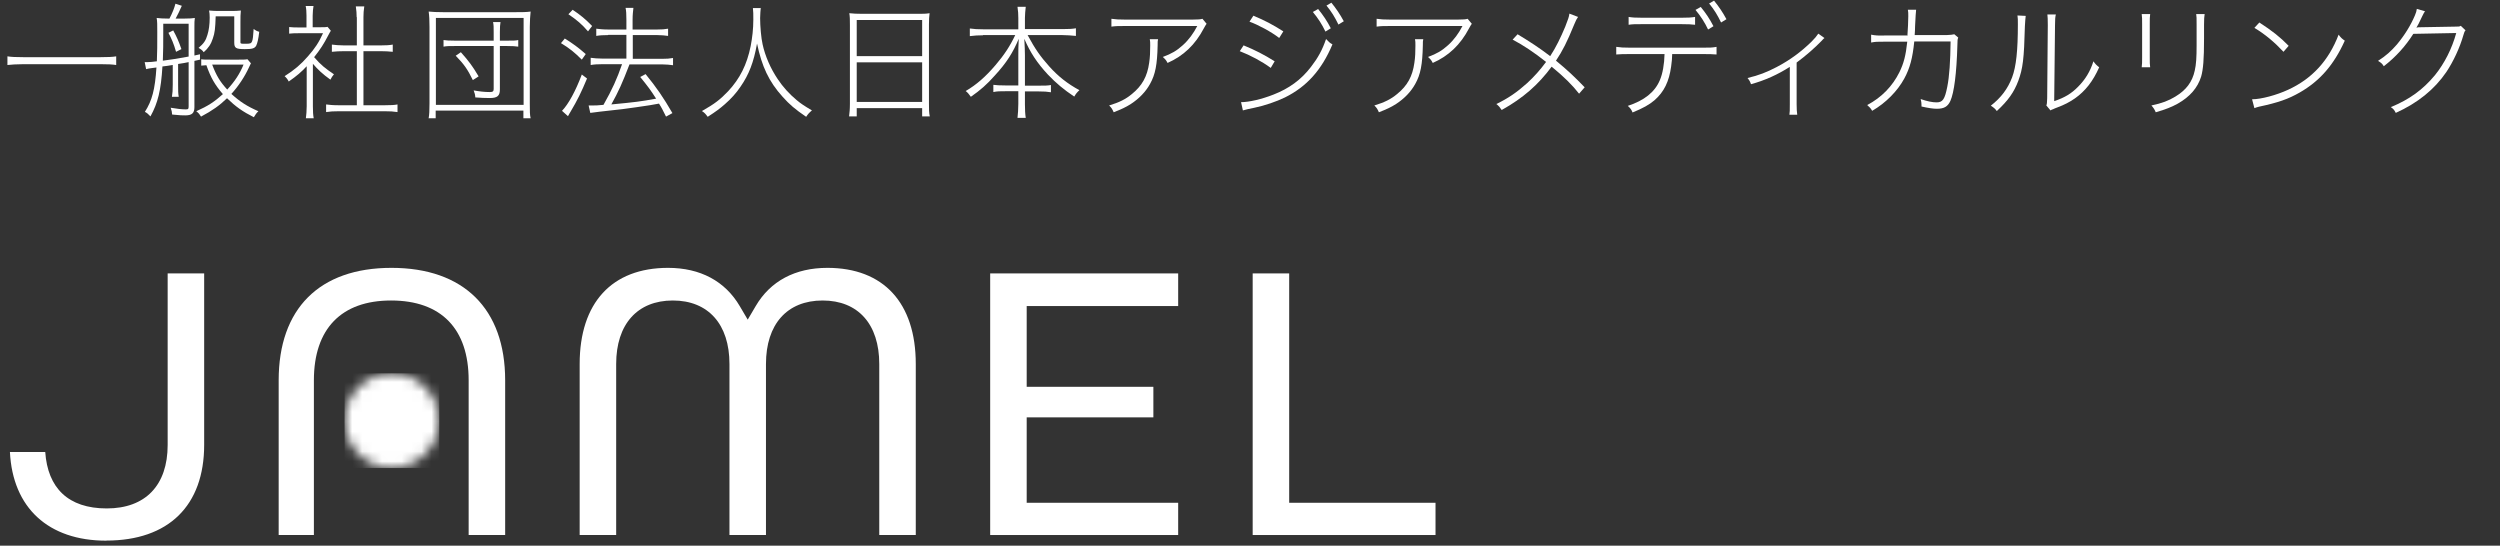 <svg width="252" height="55" viewBox="0 0 252 55" fill="none" xmlns="http://www.w3.org/2000/svg">
<rect x="0" y="0" width="252" height="55" fill="#333333" stroke="none"/>
<path d="M11.713 6.553C11.297 6.491 10.922 6.47 10.132 6.47H2.351C1.685 6.47 1.123 6.512 0.749 6.553V5.679C1.123 5.742 1.623 5.763 2.351 5.763H10.132C10.839 5.763 11.359 5.742 11.713 5.679V6.553Z" fill="white"/>
<path d="M17.392 6.553C16.893 6.637 16.747 6.657 16.373 6.699C16.227 9.112 15.915 10.381 15.166 11.733C14.958 11.505 14.812 11.38 14.604 11.276C15.333 10.132 15.624 9.029 15.77 6.803C15.631 6.817 15.52 6.831 15.437 6.845C15.104 6.886 14.854 6.928 14.729 6.969L14.584 6.262C14.722 6.262 14.812 6.262 14.854 6.262C15.062 6.262 15.395 6.241 15.811 6.179C15.853 5.367 15.853 4.39 15.853 3.287C15.853 2.476 15.853 2.143 15.79 1.81C16.123 1.852 16.456 1.872 16.893 1.872H17.08C17.371 1.331 17.579 0.791 17.683 0.375L18.328 0.583C18.099 1.103 17.912 1.498 17.704 1.872H18.62C19.098 1.872 19.41 1.852 19.639 1.81C19.597 2.08 19.597 2.309 19.597 2.705V5.596C19.764 5.555 19.889 5.534 20.159 5.472V6.012L19.597 6.137V10.797C19.597 11.401 19.348 11.63 18.682 11.63C18.287 11.63 18.266 11.63 17.351 11.546C17.33 11.276 17.309 11.151 17.205 10.86C17.808 10.964 18.328 11.026 18.724 11.026C18.973 11.026 19.015 10.985 19.015 10.693V6.262C18.765 6.318 18.412 6.38 17.954 6.449V8.53C17.954 9.112 17.954 9.424 18.016 9.757H17.33C17.392 9.362 17.413 9.112 17.413 8.53V6.553H17.392ZM18.994 2.393H16.456V3.225C16.456 4.369 16.456 5.18 16.414 6.116C17.351 5.992 18.058 5.888 19.015 5.7V2.393H18.994ZM17.455 3.058C17.808 3.703 18.016 4.161 18.287 4.951L17.746 5.222C17.517 4.411 17.288 3.89 16.976 3.308L17.434 3.079L17.455 3.058ZM25.319 6.345C25.319 6.345 25.215 6.512 25.09 6.803C24.674 7.718 24.029 8.696 23.321 9.466C24.195 10.257 24.902 10.714 26.047 11.213C25.88 11.359 25.714 11.588 25.589 11.817C24.466 11.255 23.737 10.735 22.884 9.903C22.156 10.61 21.407 11.151 20.263 11.754C20.117 11.525 20.055 11.421 19.785 11.213C20.991 10.672 21.615 10.257 22.468 9.487C21.657 8.551 21.241 7.822 20.804 6.574C20.693 6.574 20.52 6.588 20.284 6.616V5.971C20.471 6.012 20.783 6.012 21.324 6.012H23.987C24.466 6.012 24.736 6.012 24.944 5.971L25.298 6.387L25.319 6.345ZM21.74 1.644C21.699 2.871 21.657 3.308 21.449 3.89C21.282 4.431 20.991 4.868 20.534 5.263C20.388 5.055 20.263 4.972 20.014 4.827C20.534 4.39 20.742 4.098 20.908 3.516C21.054 3.058 21.137 2.476 21.137 1.768C21.137 1.498 21.116 1.248 21.075 1.061C21.449 1.103 21.782 1.103 22.115 1.103H23.197C23.675 1.103 23.987 1.103 24.278 1.061C24.237 1.415 24.237 1.748 24.237 2.268V4.202C24.237 4.327 24.237 4.348 24.278 4.369C24.32 4.411 24.486 4.411 24.778 4.411C25.235 4.411 25.319 4.369 25.402 4.182C25.485 4.015 25.527 3.599 25.568 2.913C25.776 3.079 25.901 3.141 26.13 3.204C26.047 3.953 25.943 4.369 25.818 4.619C25.651 4.889 25.402 4.951 24.674 4.951C23.779 4.951 23.613 4.847 23.613 4.286V1.644H21.699H21.74ZM21.387 6.512C21.803 7.614 22.177 8.238 22.905 9.029C23.675 8.197 24.174 7.427 24.549 6.512H21.387Z" fill="white"/>
<path d="M31.539 10.714C31.539 11.234 31.56 11.588 31.622 11.921H30.832C30.873 11.588 30.915 11.213 30.915 10.714V6.678C30.374 7.261 29.937 7.635 29.105 8.218C29.001 8.01 28.876 7.843 28.689 7.677C29.667 7.053 30.312 6.512 31.019 5.7C31.726 4.91 32.163 4.244 32.559 3.349H30.145C29.792 3.349 29.48 3.349 29.147 3.391V2.725C29.5 2.767 29.75 2.767 30.124 2.767H30.894V1.56C30.894 1.207 30.873 0.874 30.811 0.603H31.602C31.56 0.895 31.518 1.186 31.518 1.581V2.746H32.309C32.663 2.746 32.871 2.746 33.016 2.704L33.349 3.1C33.266 3.225 33.224 3.308 33.079 3.578C32.642 4.431 32.288 4.972 31.664 5.763C32.35 6.553 32.746 6.865 33.661 7.489C33.516 7.656 33.411 7.822 33.307 8.03C32.517 7.469 32.038 7.011 31.539 6.428V10.714ZM35.95 1.727C35.95 1.352 35.929 1.082 35.866 0.645H36.719C36.657 1.061 36.636 1.352 36.636 1.727V4.577H38.363C38.904 4.577 39.257 4.556 39.59 4.494V5.222C39.195 5.18 38.821 5.159 38.363 5.159H36.636V10.61H38.737C39.403 10.61 39.757 10.589 40.069 10.527V11.297C39.673 11.234 39.299 11.213 38.737 11.213H34.202C33.62 11.213 33.266 11.234 32.871 11.297V10.527C33.162 10.568 33.536 10.61 34.202 10.61H35.97V5.159H34.681C34.223 5.159 33.848 5.18 33.453 5.222V4.494C33.786 4.535 34.16 4.577 34.681 4.577H35.97V1.727H35.95Z" fill="white"/>
<path d="M43.21 11.9C43.273 11.546 43.293 11.193 43.293 10.423V2.705C43.293 2.08 43.273 1.623 43.21 1.165C43.626 1.207 44.042 1.227 44.666 1.227H52.01C52.655 1.227 53.05 1.227 53.487 1.165C53.446 1.623 53.404 2.06 53.404 2.705V10.464C53.404 11.234 53.404 11.567 53.487 11.921H52.759V11.151H43.917V11.921H43.189L43.21 11.9ZM43.938 10.569H52.78V1.81H43.938V10.569ZM49.763 3.245C49.763 2.746 49.763 2.517 49.701 2.226H50.45C50.408 2.497 50.388 2.725 50.388 3.245V4.098H51.095C51.698 4.098 52.01 4.098 52.239 4.036V4.702C51.969 4.66 51.657 4.639 51.095 4.639H50.388V9.029C50.388 9.674 50.117 9.882 49.368 9.882C48.91 9.882 48.432 9.861 47.912 9.82C47.891 9.528 47.849 9.383 47.745 9.112C48.328 9.216 48.827 9.279 49.389 9.279C49.68 9.279 49.763 9.195 49.763 8.967V4.639H45.873C45.311 4.639 45.02 4.639 44.708 4.702V4.036C44.978 4.078 45.249 4.098 45.873 4.098H49.763V3.245ZM47.662 8.072C47.121 6.969 46.768 6.47 45.935 5.617L46.456 5.263C47.288 6.2 47.621 6.657 48.245 7.698L47.662 8.072Z" fill="white"/>
<path d="M56.941 3.89C57.773 4.41 58.314 4.806 59.042 5.451L58.647 6.012C57.919 5.284 57.378 4.847 56.546 4.348L56.941 3.87V3.89ZM59.167 7.926C58.584 9.32 58.231 10.048 57.503 11.276C57.419 11.401 57.357 11.525 57.253 11.713L56.65 11.172C57.295 10.506 58.023 9.175 58.647 7.51L59.188 7.926H59.167ZM57.711 0.978C58.522 1.519 59.021 1.935 59.687 2.621L59.271 3.162C58.668 2.455 58.127 1.997 57.295 1.435L57.711 0.999V0.978ZM61.289 3.537C60.831 3.537 60.436 3.557 60.103 3.62V2.892C60.436 2.933 60.79 2.975 61.31 2.975H63.141V2.018C63.141 1.415 63.12 1.082 63.057 0.791H63.848C63.806 1.186 63.765 1.477 63.765 2.018V2.975H66.24C66.698 2.975 67.01 2.954 67.343 2.892V3.62C67.01 3.578 66.698 3.537 66.261 3.537H63.785V5.929H66.74C67.197 5.929 67.509 5.908 67.842 5.846V6.574C67.509 6.532 67.177 6.491 66.76 6.491H63.453C62.724 8.384 62.35 9.216 61.622 10.527C64.035 10.298 64.534 10.236 66.136 9.944C65.595 9.091 65.263 8.654 64.534 7.76L65.075 7.469C66.178 8.821 66.865 9.819 67.78 11.401L67.135 11.754C66.802 11.089 66.719 10.901 66.428 10.444C65.956 10.541 65.172 10.665 64.077 10.818C63.508 10.915 62.308 11.061 60.478 11.255C59.937 11.317 59.77 11.338 59.5 11.38L59.333 10.631C59.5 10.631 59.583 10.631 59.729 10.631C60.02 10.631 60.249 10.631 60.831 10.569C61.726 8.987 62.184 7.968 62.704 6.47H60.727C60.27 6.47 59.895 6.491 59.541 6.553V5.825C59.874 5.867 60.249 5.908 60.748 5.908H63.141V3.516H61.31L61.289 3.537Z" fill="white"/>
<path d="M76.684 0.791C76.663 0.999 76.621 1.498 76.621 1.831C76.621 2.642 76.725 3.849 76.871 4.473C77.121 5.638 77.683 6.928 78.39 7.968C78.91 8.758 79.576 9.487 80.304 10.09C80.72 10.444 81.074 10.672 81.843 11.13C81.573 11.359 81.448 11.484 81.261 11.775C80.137 11.005 79.597 10.548 78.889 9.757C77.495 8.218 76.788 6.678 76.309 4.39C75.977 6.262 75.498 7.51 74.645 8.738C74.229 9.362 73.688 9.965 73.064 10.506C72.565 10.943 72.211 11.213 71.337 11.775C71.15 11.525 71.046 11.38 70.755 11.193C72.045 10.464 72.606 10.027 73.397 9.195C74.583 7.926 75.29 6.512 75.665 4.66C75.831 3.807 75.935 2.913 75.935 1.976C75.935 1.456 75.935 1.144 75.893 0.811H76.725L76.684 0.791Z" fill="white"/>
<path d="M85.671 2.538C85.671 2.018 85.671 1.664 85.609 1.331C86.004 1.373 86.358 1.394 86.94 1.394H92.412C92.994 1.394 93.348 1.394 93.702 1.331C93.66 1.664 93.639 1.976 93.639 2.455V10.444C93.639 11.026 93.639 11.359 93.722 11.733H92.953V10.901H86.358V11.733H85.588C85.63 11.38 85.671 11.026 85.671 10.464V2.538ZM86.358 5.659H92.953V2.018H86.358V5.659ZM86.358 10.277H92.953V6.283H86.358V10.277Z" fill="white"/>
<path d="M99.09 3.558C98.632 3.558 98.216 3.578 97.758 3.641V2.871C98.195 2.933 98.549 2.954 99.09 2.954H102.647V1.831C102.647 1.436 102.627 1.123 102.564 0.687H103.396C103.355 1.082 103.313 1.436 103.313 1.81V2.933H107.079C107.724 2.933 108.098 2.913 108.452 2.85V3.62C107.973 3.578 107.557 3.537 107.079 3.537H103.584C104.333 4.931 104.873 5.7 105.768 6.699C106.683 7.718 107.62 8.447 108.805 9.091C108.577 9.299 108.452 9.445 108.285 9.736C107.224 9.029 106.455 8.384 105.622 7.51C104.541 6.345 103.854 5.305 103.251 3.911C103.292 4.743 103.313 5.118 103.313 5.576V8.634H104.707C105.31 8.634 105.581 8.634 105.934 8.571V9.299C105.539 9.237 105.269 9.216 104.707 9.216H103.313V10.485C103.313 11.068 103.334 11.484 103.396 11.879H102.564C102.606 11.463 102.647 11.026 102.647 10.464V9.195H101.399C100.796 9.195 100.525 9.195 100.13 9.279V8.551C100.463 8.592 100.733 8.613 101.378 8.613H102.647V5.576C102.647 5.076 102.647 4.723 102.689 3.911C102.107 5.305 101.462 6.324 100.276 7.614C99.485 8.509 98.82 9.091 97.862 9.757C97.654 9.466 97.55 9.341 97.342 9.175C98.445 8.53 99.34 7.739 100.338 6.574C101.212 5.555 101.815 4.639 102.335 3.537H99.069L99.09 3.558Z" fill="white"/>
<path d="M116.732 3.953C116.69 4.161 116.69 4.182 116.69 4.556C116.648 6.512 116.461 7.51 115.92 8.467C115.483 9.258 114.818 9.944 113.986 10.485C113.465 10.818 113.049 11.005 112.259 11.317C112.113 10.985 112.051 10.88 111.801 10.631C112.821 10.319 113.465 10.007 114.11 9.466C115.13 8.634 115.65 7.697 115.837 6.324C115.92 5.783 115.941 5.243 115.941 4.598C115.941 4.265 115.941 4.182 115.9 3.953H116.732ZM121.641 2.372C121.558 2.483 121.461 2.642 121.35 2.85C120.476 4.514 119.291 5.638 117.689 6.345C117.543 6.054 117.46 5.971 117.21 5.742C118.105 5.409 118.604 5.118 119.228 4.556C119.832 4.015 120.31 3.349 120.684 2.621H113.445C112.8 2.621 112.467 2.621 112.03 2.684V1.893C112.446 1.955 112.779 1.976 113.445 1.976H120.185C120.726 1.976 121.066 1.949 121.205 1.893L121.621 2.392L121.641 2.372Z" fill="white"/>
<path d="M125.365 4.577C126.53 5.055 127.383 5.492 128.486 6.179L128.091 6.845C127.217 6.2 126.052 5.575 124.97 5.159L125.365 4.556V4.577ZM125.095 10.298C125.885 10.298 127.175 10.007 128.382 9.528C129.921 8.925 131.149 8.051 132.148 6.741C132.855 5.825 133.292 5.035 133.666 3.932C133.937 4.223 134.02 4.306 134.311 4.473C133.229 7.053 131.711 8.738 129.526 9.82C128.673 10.236 127.467 10.652 126.447 10.86L125.761 11.005L125.282 11.13L125.095 10.277V10.298ZM126.343 1.581C127.529 2.08 128.278 2.476 129.36 3.162L128.944 3.828C128.174 3.225 126.822 2.496 125.948 2.184L126.343 1.581ZM132.855 0.895C133.396 1.56 133.77 2.122 134.145 2.85L133.604 3.183C133.271 2.476 132.855 1.831 132.335 1.207L132.855 0.915V0.895ZM134.186 0.25C134.706 0.895 135.06 1.415 135.455 2.143L134.914 2.476C134.54 1.706 134.207 1.165 133.708 0.562L134.207 0.27L134.186 0.25Z" fill="white"/>
<path d="M143.465 3.953C143.423 4.161 143.423 4.182 143.423 4.556C143.382 6.512 143.195 7.51 142.654 8.467C142.217 9.258 141.551 9.944 140.719 10.485C140.199 10.818 139.783 11.005 138.992 11.317C138.846 10.985 138.784 10.88 138.534 10.631C139.554 10.319 140.199 10.007 140.844 9.466C141.863 8.634 142.383 7.697 142.57 6.324C142.654 5.783 142.674 5.243 142.674 4.598C142.674 4.265 142.674 4.182 142.633 3.953H143.465ZM148.375 2.372C148.292 2.483 148.194 2.642 148.084 2.85C147.21 4.514 146.024 5.638 144.422 6.345C144.276 6.054 144.193 5.971 143.944 5.742C144.838 5.409 145.337 5.118 145.962 4.556C146.565 4.015 147.043 3.349 147.418 2.621H140.178C139.533 2.621 139.2 2.621 138.763 2.684V1.893C139.179 1.955 139.512 1.976 140.178 1.976H146.918C147.459 1.976 147.799 1.949 147.938 1.893L148.354 2.392L148.375 2.372Z" fill="white"/>
<path d="M159.068 1.706C158.923 1.914 158.86 2.039 158.694 2.434C157.945 4.265 157.508 5.118 156.842 6.116C157.986 7.053 158.756 7.781 159.734 8.8L159.172 9.445C158.506 8.592 157.674 7.76 156.405 6.72C155.053 8.55 153.534 9.882 151.371 11.088C151.163 10.797 151.1 10.693 150.83 10.485C152.036 9.903 152.91 9.299 153.93 8.384C154.658 7.718 155.261 7.032 155.844 6.241C154.637 5.284 153.513 4.535 152.473 3.994L152.973 3.453C154.242 4.223 155.136 4.806 156.26 5.659C156.842 4.764 157.3 3.828 157.778 2.684C158.07 1.914 158.153 1.727 158.194 1.373L159.068 1.706Z" fill="white"/>
<path d="M168.555 5.492C168.555 5.825 168.513 6.262 168.451 6.699C168.243 8.218 167.744 9.258 166.766 10.111C166.225 10.569 165.622 10.901 164.561 11.338C164.436 11.026 164.352 10.922 164.082 10.672C165.746 10.132 166.807 9.279 167.307 8.093C167.598 7.427 167.764 6.449 167.785 5.451H164.311C163.708 5.451 163.333 5.451 162.917 5.492V4.723C163.354 4.785 163.624 4.806 164.332 4.806H171.613C172.32 4.806 172.591 4.806 173.028 4.723V5.492C172.612 5.451 172.237 5.451 171.634 5.451H168.555V5.492ZM164.165 1.706C164.561 1.768 164.831 1.789 165.559 1.789H169.47C170.198 1.789 170.469 1.768 170.864 1.706V2.497C170.51 2.455 170.178 2.434 169.47 2.434H165.559C164.852 2.434 164.54 2.434 164.165 2.497V1.706ZM171.426 0.687C171.967 1.352 172.341 1.914 172.716 2.642L172.175 2.975C171.842 2.268 171.426 1.623 170.906 0.999L171.426 0.707V0.687ZM172.757 0.042C173.277 0.687 173.631 1.207 174.026 1.935L173.485 2.268C173.111 1.498 172.778 0.957 172.279 0.354L172.778 0.062L172.757 0.042Z" fill="white"/>
<path d="M183.908 3.828C183.784 3.932 183.763 3.953 183.617 4.119C182.951 4.806 182.036 5.617 181.1 6.304V10.485C181.1 11.005 181.121 11.255 181.162 11.567H180.372C180.413 11.276 180.413 11.151 180.413 10.506V6.741C179.207 7.51 177.938 8.093 176.502 8.488C176.398 8.197 176.336 8.093 176.148 7.864C177.293 7.594 178.083 7.281 179.082 6.761C180.434 6.054 181.558 5.222 182.619 4.182C182.972 3.828 183.097 3.662 183.284 3.391L183.929 3.849L183.908 3.828Z" fill="white"/>
<path d="M192.271 3.537C192.313 2.892 192.355 2.205 192.355 1.643C192.355 1.29 192.355 1.227 192.313 0.978H193.145C193.117 1.186 193.083 1.734 193.041 2.621C193.041 3.017 193.02 3.162 193 3.537H196.203C196.578 3.523 196.841 3.495 196.994 3.453L197.389 3.786C197.327 3.974 197.306 4.015 197.306 4.514C197.223 7.448 196.973 9.32 196.599 10.173C196.328 10.756 195.954 10.964 195.226 10.964C194.851 10.964 194.331 10.88 193.686 10.735V10.568C193.686 10.36 193.665 10.236 193.603 9.986C194.269 10.215 194.789 10.319 195.205 10.319C195.829 10.319 196.037 10.007 196.287 8.738C196.495 7.718 196.599 6.137 196.619 4.182H192.958C192.791 5.846 192.521 6.865 191.959 7.905C191.273 9.175 190.087 10.381 188.714 11.172C188.547 10.88 188.464 10.818 188.215 10.589C189.671 9.819 190.753 8.696 191.46 7.281C191.897 6.387 192.105 5.596 192.251 4.202H189.921C189.172 4.202 189.088 4.202 188.61 4.286V3.495C189.026 3.578 189.338 3.599 189.941 3.578H192.313L192.271 3.537Z" fill="white"/>
<path d="M204.192 1.602C204.164 1.796 204.137 2.143 204.109 2.642C204.026 5.95 203.901 6.907 203.443 8.155C203.006 9.299 202.444 10.111 201.279 11.193C201.092 10.943 200.988 10.86 200.676 10.652C201.716 9.84 202.382 8.946 202.819 7.802C203.235 6.699 203.401 5.076 203.401 2.455C203.401 1.976 203.401 1.831 203.36 1.56L204.213 1.602H204.192ZM207.229 1.456C207.167 1.727 207.146 1.956 207.146 2.538L207.063 10.194C208.124 9.84 208.811 9.424 209.476 8.738C210.204 8.01 210.704 7.177 211.016 6.179C211.224 6.47 211.307 6.553 211.598 6.782C210.974 8.197 210.184 9.195 209.143 9.924C208.603 10.298 208.082 10.569 207.354 10.839C207.209 10.901 207.063 10.943 206.959 11.005C206.813 11.047 206.793 11.068 206.689 11.13L206.272 10.631C206.335 10.464 206.335 10.402 206.356 9.903L206.418 2.538C206.418 2.011 206.404 1.65 206.376 1.456H207.229Z" fill="white"/>
<path d="M216.737 1.415C216.696 1.706 216.696 1.872 216.696 2.434V5.763C216.696 6.345 216.696 6.491 216.737 6.782H215.884C215.926 6.512 215.926 6.241 215.926 5.763V2.434C215.926 1.914 215.926 1.706 215.884 1.415H216.737ZM222.229 1.415C222.188 1.685 222.167 1.893 222.167 2.476V3.89C222.167 5.971 222.084 6.99 221.876 7.718C221.522 8.863 220.732 9.757 219.525 10.444C218.922 10.777 218.318 11.026 217.299 11.317C217.174 11.026 217.112 10.922 216.862 10.631C217.944 10.402 218.589 10.152 219.275 9.736C220.378 9.071 220.981 8.259 221.231 7.115C221.376 6.491 221.418 5.763 221.418 4.577V3.849V2.496C221.418 1.727 221.418 1.727 221.376 1.415H222.25H222.229Z" fill="white"/>
<path d="M227.014 10.007C227.909 10.007 229.469 9.591 230.634 9.05C233.047 7.947 234.733 6.116 235.731 3.495C235.981 3.828 236.085 3.911 236.355 4.098C235.253 6.553 233.817 8.176 231.82 9.32C230.655 9.986 229.656 10.34 227.701 10.756C227.514 10.797 227.43 10.839 227.243 10.901L227.014 10.028V10.007ZM227.742 2.268C229.053 3.121 229.823 3.724 230.697 4.619L230.176 5.222C229.282 4.265 228.325 3.454 227.243 2.809L227.742 2.268Z" fill="white"/>
<path d="M244.448 1.123C244.365 1.234 244.268 1.408 244.157 1.644C243.824 2.351 243.72 2.559 243.574 2.788C243.72 2.746 243.782 2.746 243.99 2.746L247.465 2.684C247.881 2.684 247.902 2.684 248.047 2.601L248.526 3.058C248.422 3.183 248.401 3.225 248.318 3.516C247.943 4.827 247.298 6.2 246.591 7.261C245.384 9.029 243.699 10.381 241.494 11.38C241.348 11.089 241.265 10.985 240.995 10.797C242.867 10.028 244.219 9.05 245.447 7.573C246.404 6.387 247.153 4.91 247.589 3.329L243.262 3.412C242.492 4.639 241.494 5.742 240.287 6.678C240.121 6.408 240.017 6.324 239.705 6.137C240.537 5.596 240.995 5.18 241.598 4.494C242.347 3.599 242.992 2.58 243.429 1.54C243.553 1.248 243.574 1.144 243.616 0.895L244.469 1.144L244.448 1.123Z" fill="white"/>
<path d="M10.72 54.49C16.99 54.49 20.58 50.97 20.58 44.84V27.56H16.9V44.85C16.9 48.92 14.66 51.25 10.76 51.25C6.86 51.25 4.81 49.18 4.56 45.56H1C1.28 51.18 4.86 54.5 10.72 54.5" fill="white"/>
<mask id="mask0_671_4043" style="mask-type:luminance" maskUnits="userSpaceOnUse" x="34" y="37" width="11" height="11">
<path d="M34.73 42.4C34.73 45.03 36.87 47.17 39.5 47.17C42.13 47.17 44.27 45.03 44.27 42.4C44.27 39.77 42.13 37.63 39.5 37.63C36.87 37.63 34.73 39.77 34.73 42.4Z" fill="white"/>
</mask>
<g mask="url(#mask0_671_4043)">
<path d="M44.28 37.63H34.73V47.18H44.28V37.63Z" fill="white"/>
</g>
<path d="M39.42 30.29C44.47 30.29 47.24 33.14 47.24 38.33V53.93H50.92V38.33C50.92 31.13 46.74 27 39.46 27C32.18 27 28.09 31.13 28.09 38.33V53.93H31.64V38.33C31.64 33.15 34.4 30.29 39.42 30.29Z" fill="white"/>
<path d="M82.92 30.29C86.5 30.29 88.63 32.68 88.63 36.69V53.93H92.31V36.69C92.31 30.53 89.06 27 83.4 27C80.15 27 77.65 28.33 76.17 30.86L75.37 32.22L74.57 30.86C73.09 28.34 70.59 27 67.34 27C61.67 27 58.43 30.53 58.43 36.69V53.93H62.11V36.69C62.11 32.68 64.25 30.29 67.82 30.29C71.39 30.29 73.53 32.68 73.53 36.69V53.93H77.21V36.69C77.21 32.68 79.34 30.29 82.92 30.29Z" fill="white"/>
<path d="M118.76 30.85V27.56H99.81V53.93H118.76V50.68H103.49V42.07H116.26V38.99H103.49V30.85H118.76Z" fill="white"/>
<path d="M126.27 27.56V53.93H144.7V50.68H129.95V27.56H126.27Z" fill="white"/>
</svg>
